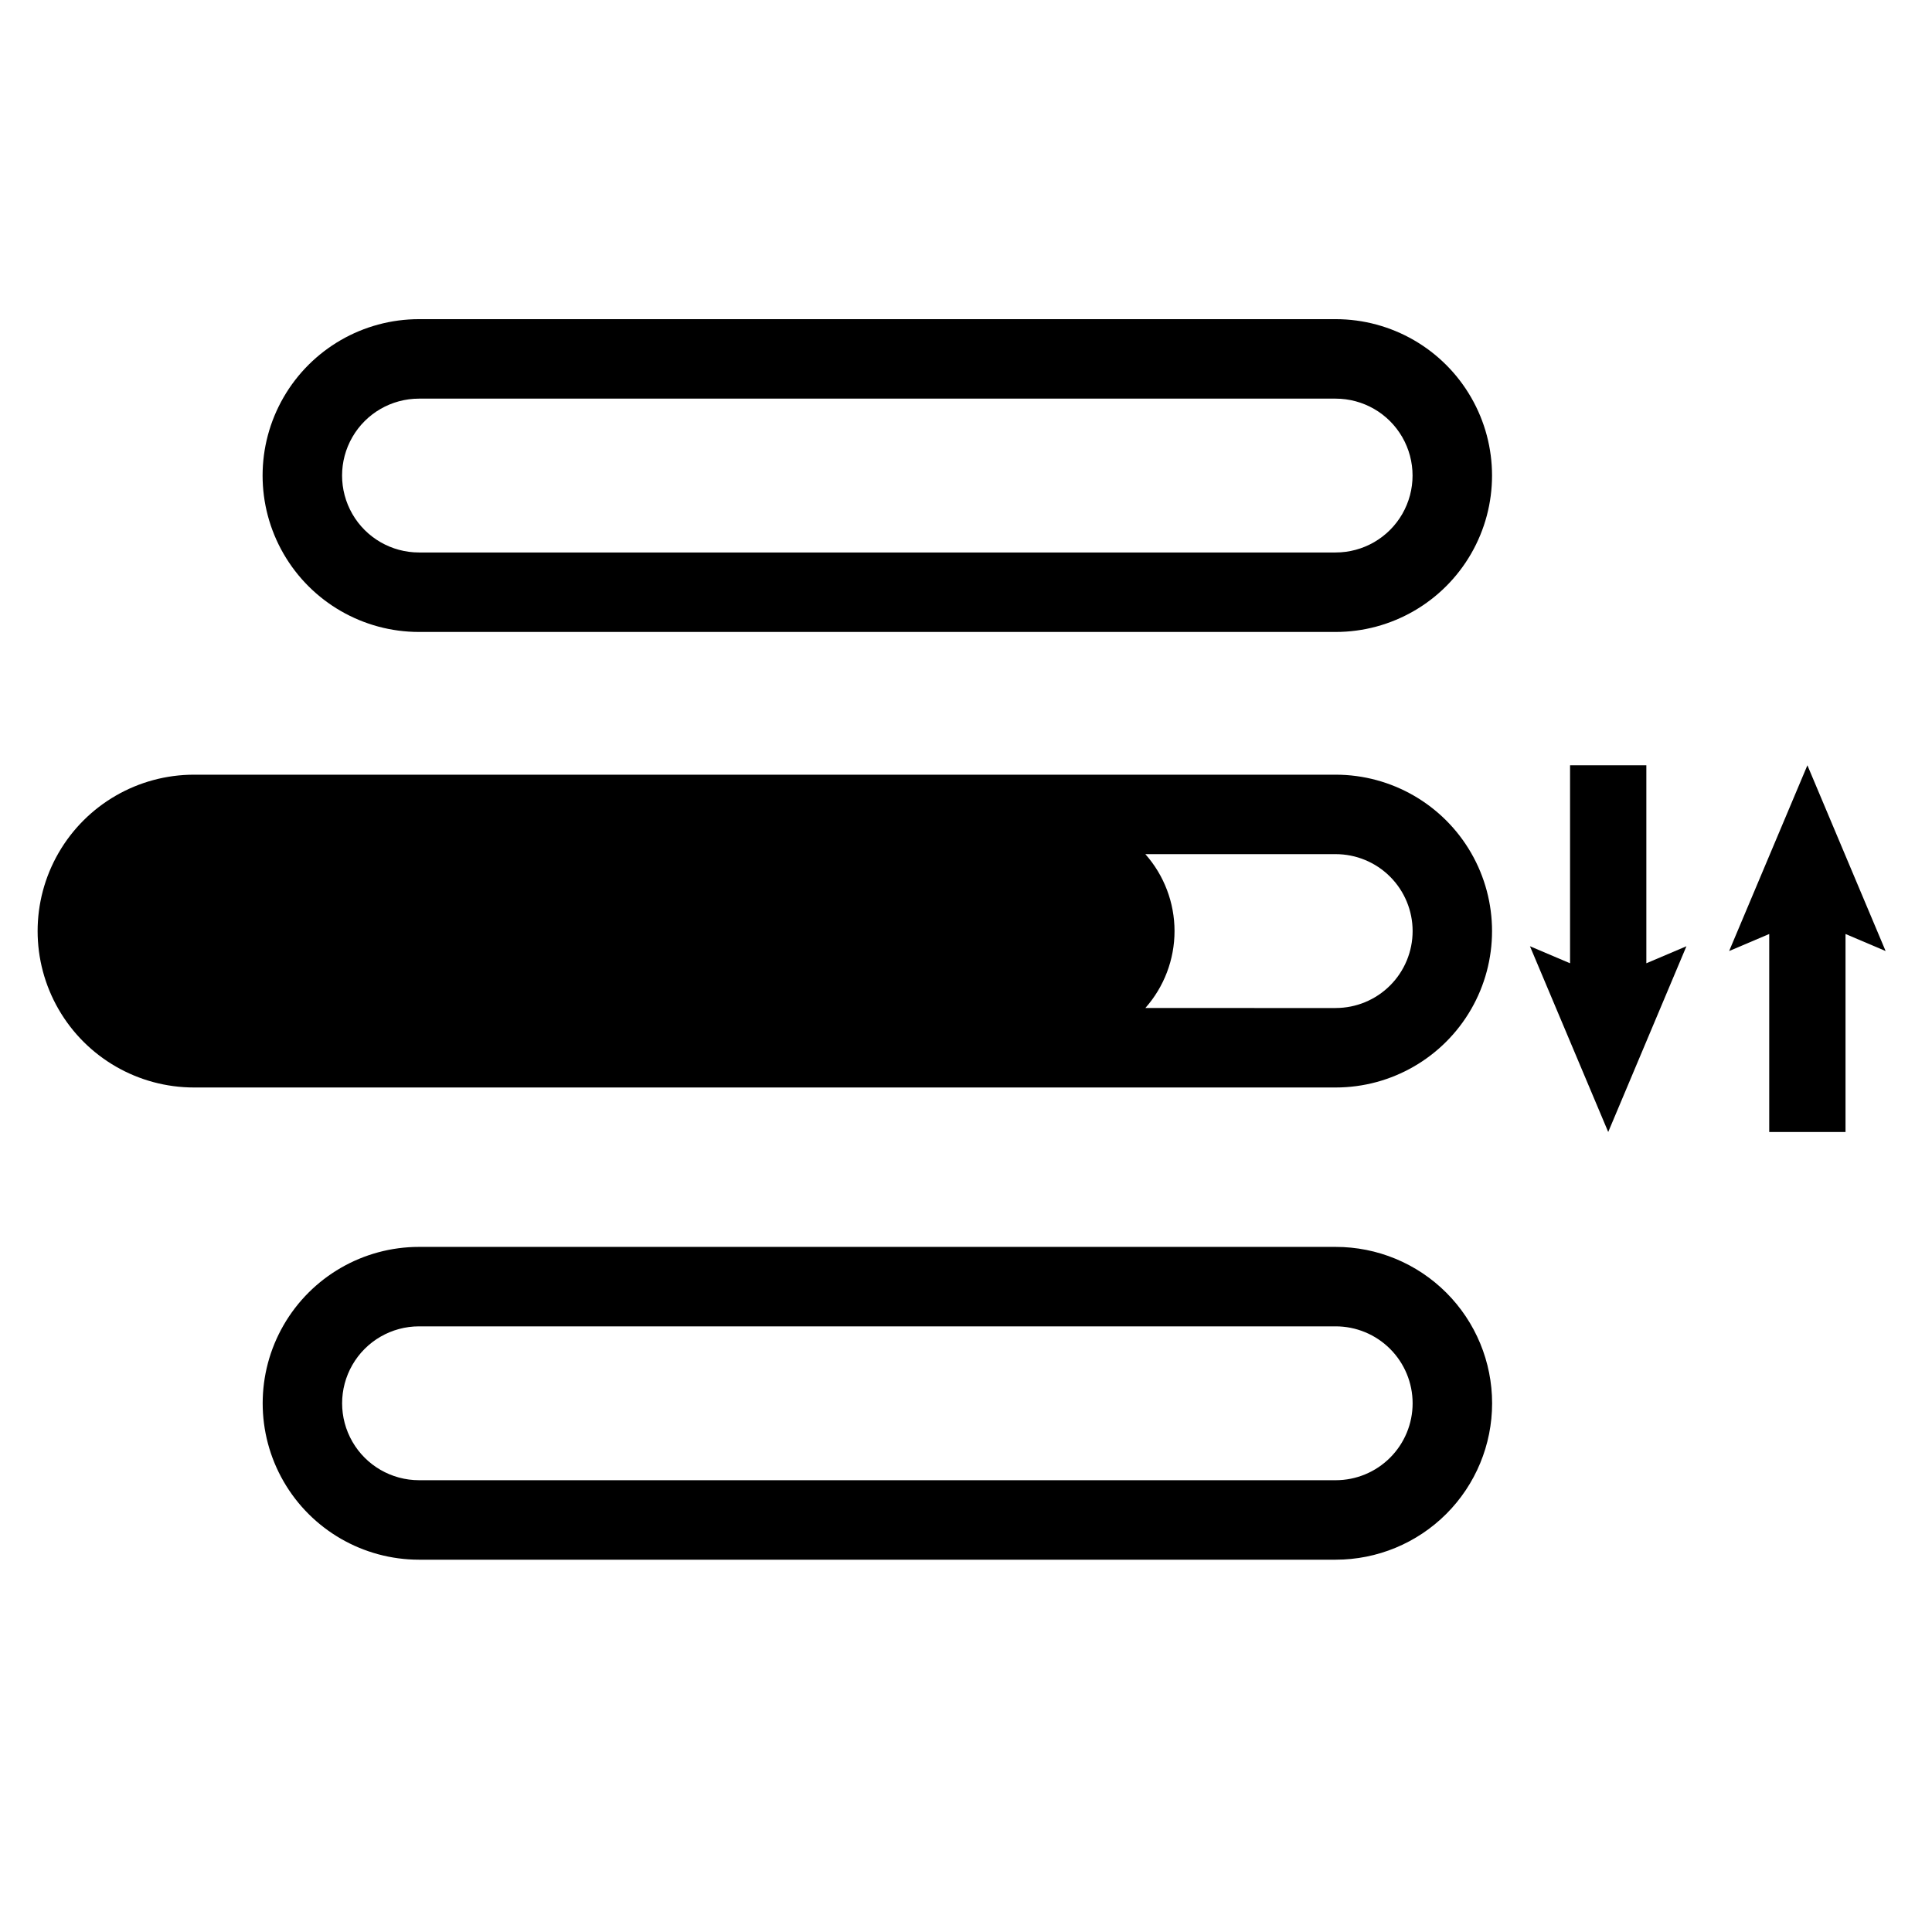 <?xml version="1.0" encoding="UTF-8"?>
<!-- Uploaded to: ICON Repo, www.svgrepo.com, Generator: ICON Repo Mixer Tools -->
<svg fill="#000000" width="800px" height="800px" version="1.1" viewBox="144 144 512 512" xmlns="http://www.w3.org/2000/svg">
 <g>
  <path d="m580.3 346.81h-20.219v52.469l-10.629-4.516 20.742 49.227 20.73-49.227-10.625 4.516z"/>
  <path d="m622.98 346.81-20.742 49.227 10.625-4.519v52.473h20.219v-52.473l10.629 4.519z"/>
  <path d="m497.96 349.3h-302.54c-14.809 0-28.492 7.898-35.895 20.723-7.406 12.824-7.406 28.625 0 41.449 7.402 12.824 21.086 20.723 35.895 20.723h302.54c14.805 0 28.488-7.898 35.895-20.723 7.402-12.824 7.402-28.625 0-41.449-7.406-12.824-21.09-20.723-35.895-20.723zm0 61.836-50.43-0.004c4.981-5.621 7.731-12.875 7.734-20.387-0.004-7.512-2.754-14.762-7.734-20.387h50.43c5.406-0.004 10.598 2.144 14.422 5.969 3.828 3.824 5.977 9.012 5.977 14.418 0 5.41-2.148 10.598-5.977 14.422-3.824 3.824-9.016 5.969-14.422 5.965z"/>
  <path d="m497.96 228.58h-242.92c-14.809 0-28.492 7.898-35.895 20.723-7.406 12.824-7.406 28.625 0 41.449 7.402 12.824 21.086 20.723 35.895 20.723h242.92c14.805 0 28.488-7.898 35.891-20.723 7.406-12.824 7.406-28.625 0-41.449-7.402-12.824-21.086-20.723-35.891-20.723zm0 61.832h-242.92c-7.285 0-14.016-3.883-17.656-10.191s-3.641-14.078 0-20.387c3.641-6.309 10.371-10.191 17.656-10.191h242.92c7.281 0 14.012 3.883 17.652 10.191 3.641 6.309 3.641 14.078 0 20.387s-10.371 10.191-17.652 10.191z"/>
  <path d="m497.96 474.44h-242.92c-14.805 0.004-28.48 7.906-35.879 20.727-7.398 12.82-7.398 28.617 0 41.438 7.398 12.82 21.074 20.723 35.879 20.73h242.92c10.996 0.004 21.543-4.359 29.32-12.133s12.145-18.32 12.145-29.316c0-10.996-4.367-21.543-12.145-29.316-7.777-7.773-18.324-12.137-29.32-12.129zm0 61.836-242.92-0.004c-7.281-0.004-14.008-3.891-17.645-10.195-3.641-6.309-3.641-14.074 0-20.379 3.637-6.309 10.363-10.195 17.645-10.199h242.92c5.406-0.004 10.598 2.144 14.422 5.965 3.828 3.824 5.977 9.012 5.977 14.422 0 5.41-2.148 10.598-5.977 14.422-3.824 3.824-9.016 5.969-14.422 5.965z"/>
 </g>
</svg>